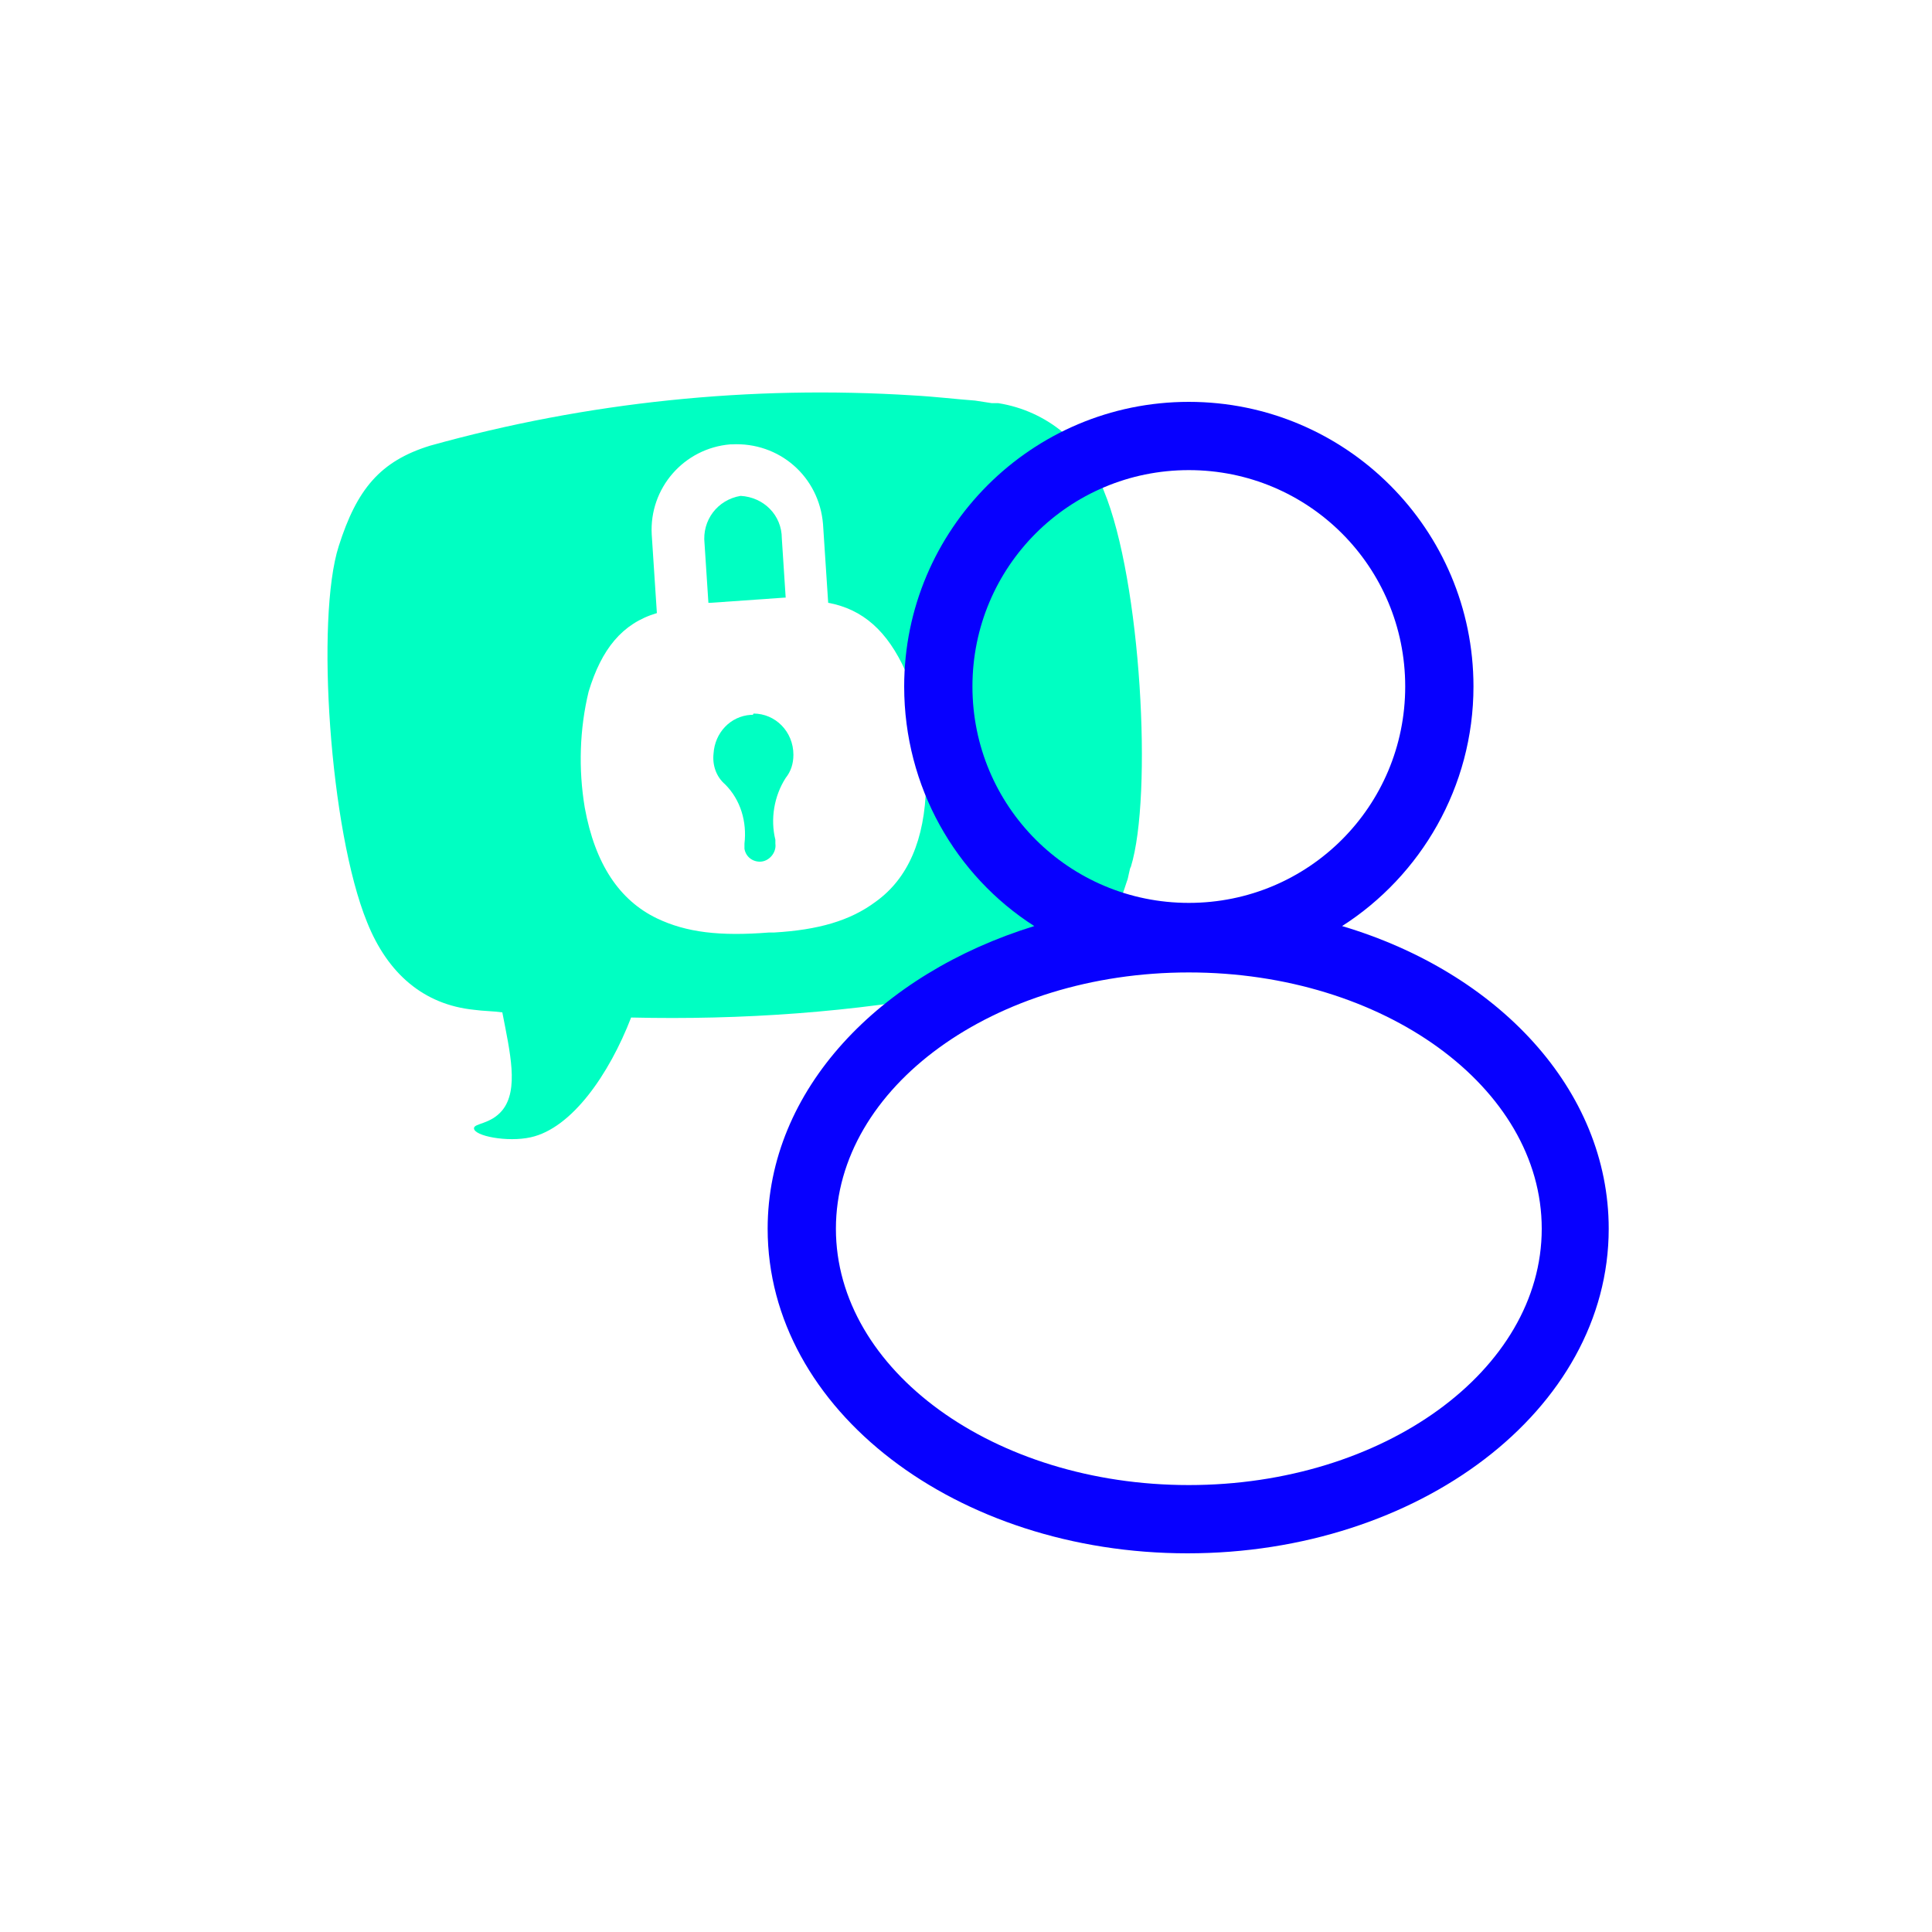 <?xml version="1.0" encoding="utf-8"?>
<!-- Generator: Adobe Illustrator 24.0.0, SVG Export Plug-In . SVG Version: 6.00 Build 0)  -->
<svg version="1.1" id="Layer_1" xmlns="http://www.w3.org/2000/svg" xmlns:xlink="http://www.w3.org/1999/xlink" x="0px" y="0px"
	 viewBox="0 0 150 150" style="enable-background:new 0 0 150 150;" xml:space="preserve">
<style type="text/css">
	.st0{fill:#00FFC2;}
	.st1{fill:#0700FF;}
</style>
<g>
	<path class="st0" d="M58.4,55.5h-0.1c-1.6,0.1-2.8,1.4-2.9,3c-0.1,0.9,0.2,1.8,0.9,2.4c1.2,1.2,1.7,2.9,1.5,4.6c0,0.1,0,0.3,0,0.4
		c0.1,0.6,0.6,1,1.2,1H59c0.7,0,1.3-0.7,1.2-1.4c0,0,0,0,0-0.1c0-0.1,0-0.2,0-0.2c-0.4-1.6-0.1-3.4,0.8-4.8c0.4-0.5,0.6-1.1,0.6-1.8
		c0-1.8-1.4-3.2-3.1-3.2C58.5,55.5,58.4,55.5,58.4,55.5z"/>
	<path class="st0" d="M61,46.4l-0.3-4.6c0-1.8-1.4-3.2-3.2-3.3l0,0c-1.8,0.3-3,1.9-2.8,3.7l0.3,4.6h0.2l5.7-0.4L61,46.4z"/>
	<path class="st0" d="M85.7,38.1c-1.3-3.6-4.4-6.2-8.2-6.8L77,31.3l-1.3-0.2c-1.4-0.1-3-0.3-4.8-0.4c-12.6-0.8-25.3,0.5-37.5,3.9
		c-3.9,1.2-5.7,3.4-7.1,7.8c-1.8,5.6-0.7,22.1,2.2,29.2c1.6,4,4.4,6.4,8.3,6.8c0.7,0.1,1.5,0.1,2.2,0.2c0.6,3.1,1.3,6,0,7.6
		c-0.9,1.1-2.2,1-2.2,1.4c0,0.6,2.6,1.1,4.4,0.7c3.2-0.7,6.1-4.9,7.8-9.3c8.6,0.2,17.2-0.4,25.7-2c1.7-0.3,3.2-0.7,4.5-1
		c0.5-0.1,0.9-0.2,1.2-0.3l0.4-0.1c3.9-1.1,5.5-3.4,6.7-7.2c0.1-0.2,0.2-1,0.3-1.1C89.5,61.8,88.6,45.1,85.7,38.1z M71.9,61
		c-0.1,4.2-1.4,7.2-3.9,9c-2,1.5-4.5,2.2-7.9,2.4h-0.4c-3.8,0.3-6.4,0-8.7-1.1c-2.9-1.4-4.8-4.2-5.6-8.6c-0.5-3-0.4-6.1,0.3-9
		c1-3.3,2.6-5.3,5.3-6.1l-0.4-6.1c-0.2-3.6,2.5-6.7,6.1-7h0.1c3.7-0.2,6.8,2.5,7.1,6.2l0.4,6.1c2.7,0.5,4.6,2.2,6,5.3
		C71.4,54.9,72,57.9,71.9,61z"/>
	<path class="st1" d="M104.2,71.9c6.1-3.9,10.2-10.8,10.2-18.6c0-12.2-9.9-22.1-22.1-22.1s-22.1,9.9-22.1,22.1
		c0,7.8,4,14.7,10.1,18.6c-12,3.7-20.7,12.7-20.7,23.5c0,14.1,14.7,25.2,32.6,25.2c17.9,0,32.7-11.1,32.7-25.2
		C124.9,84.6,116.3,75.5,104.2,71.9z M75.5,53.3c0-9.3,7.5-16.8,16.8-16.8s16.8,7.5,16.8,16.8s-7.5,16.8-16.8,16.8
		S75.5,62.6,75.5,53.3z M92.3,115.3c-15.1,0-27.4-8.9-27.4-19.9s12.3-19.9,27.4-19.9s27.4,8.9,27.4,19.9S107.4,115.3,92.3,115.3z"/>
</g>
</svg>
